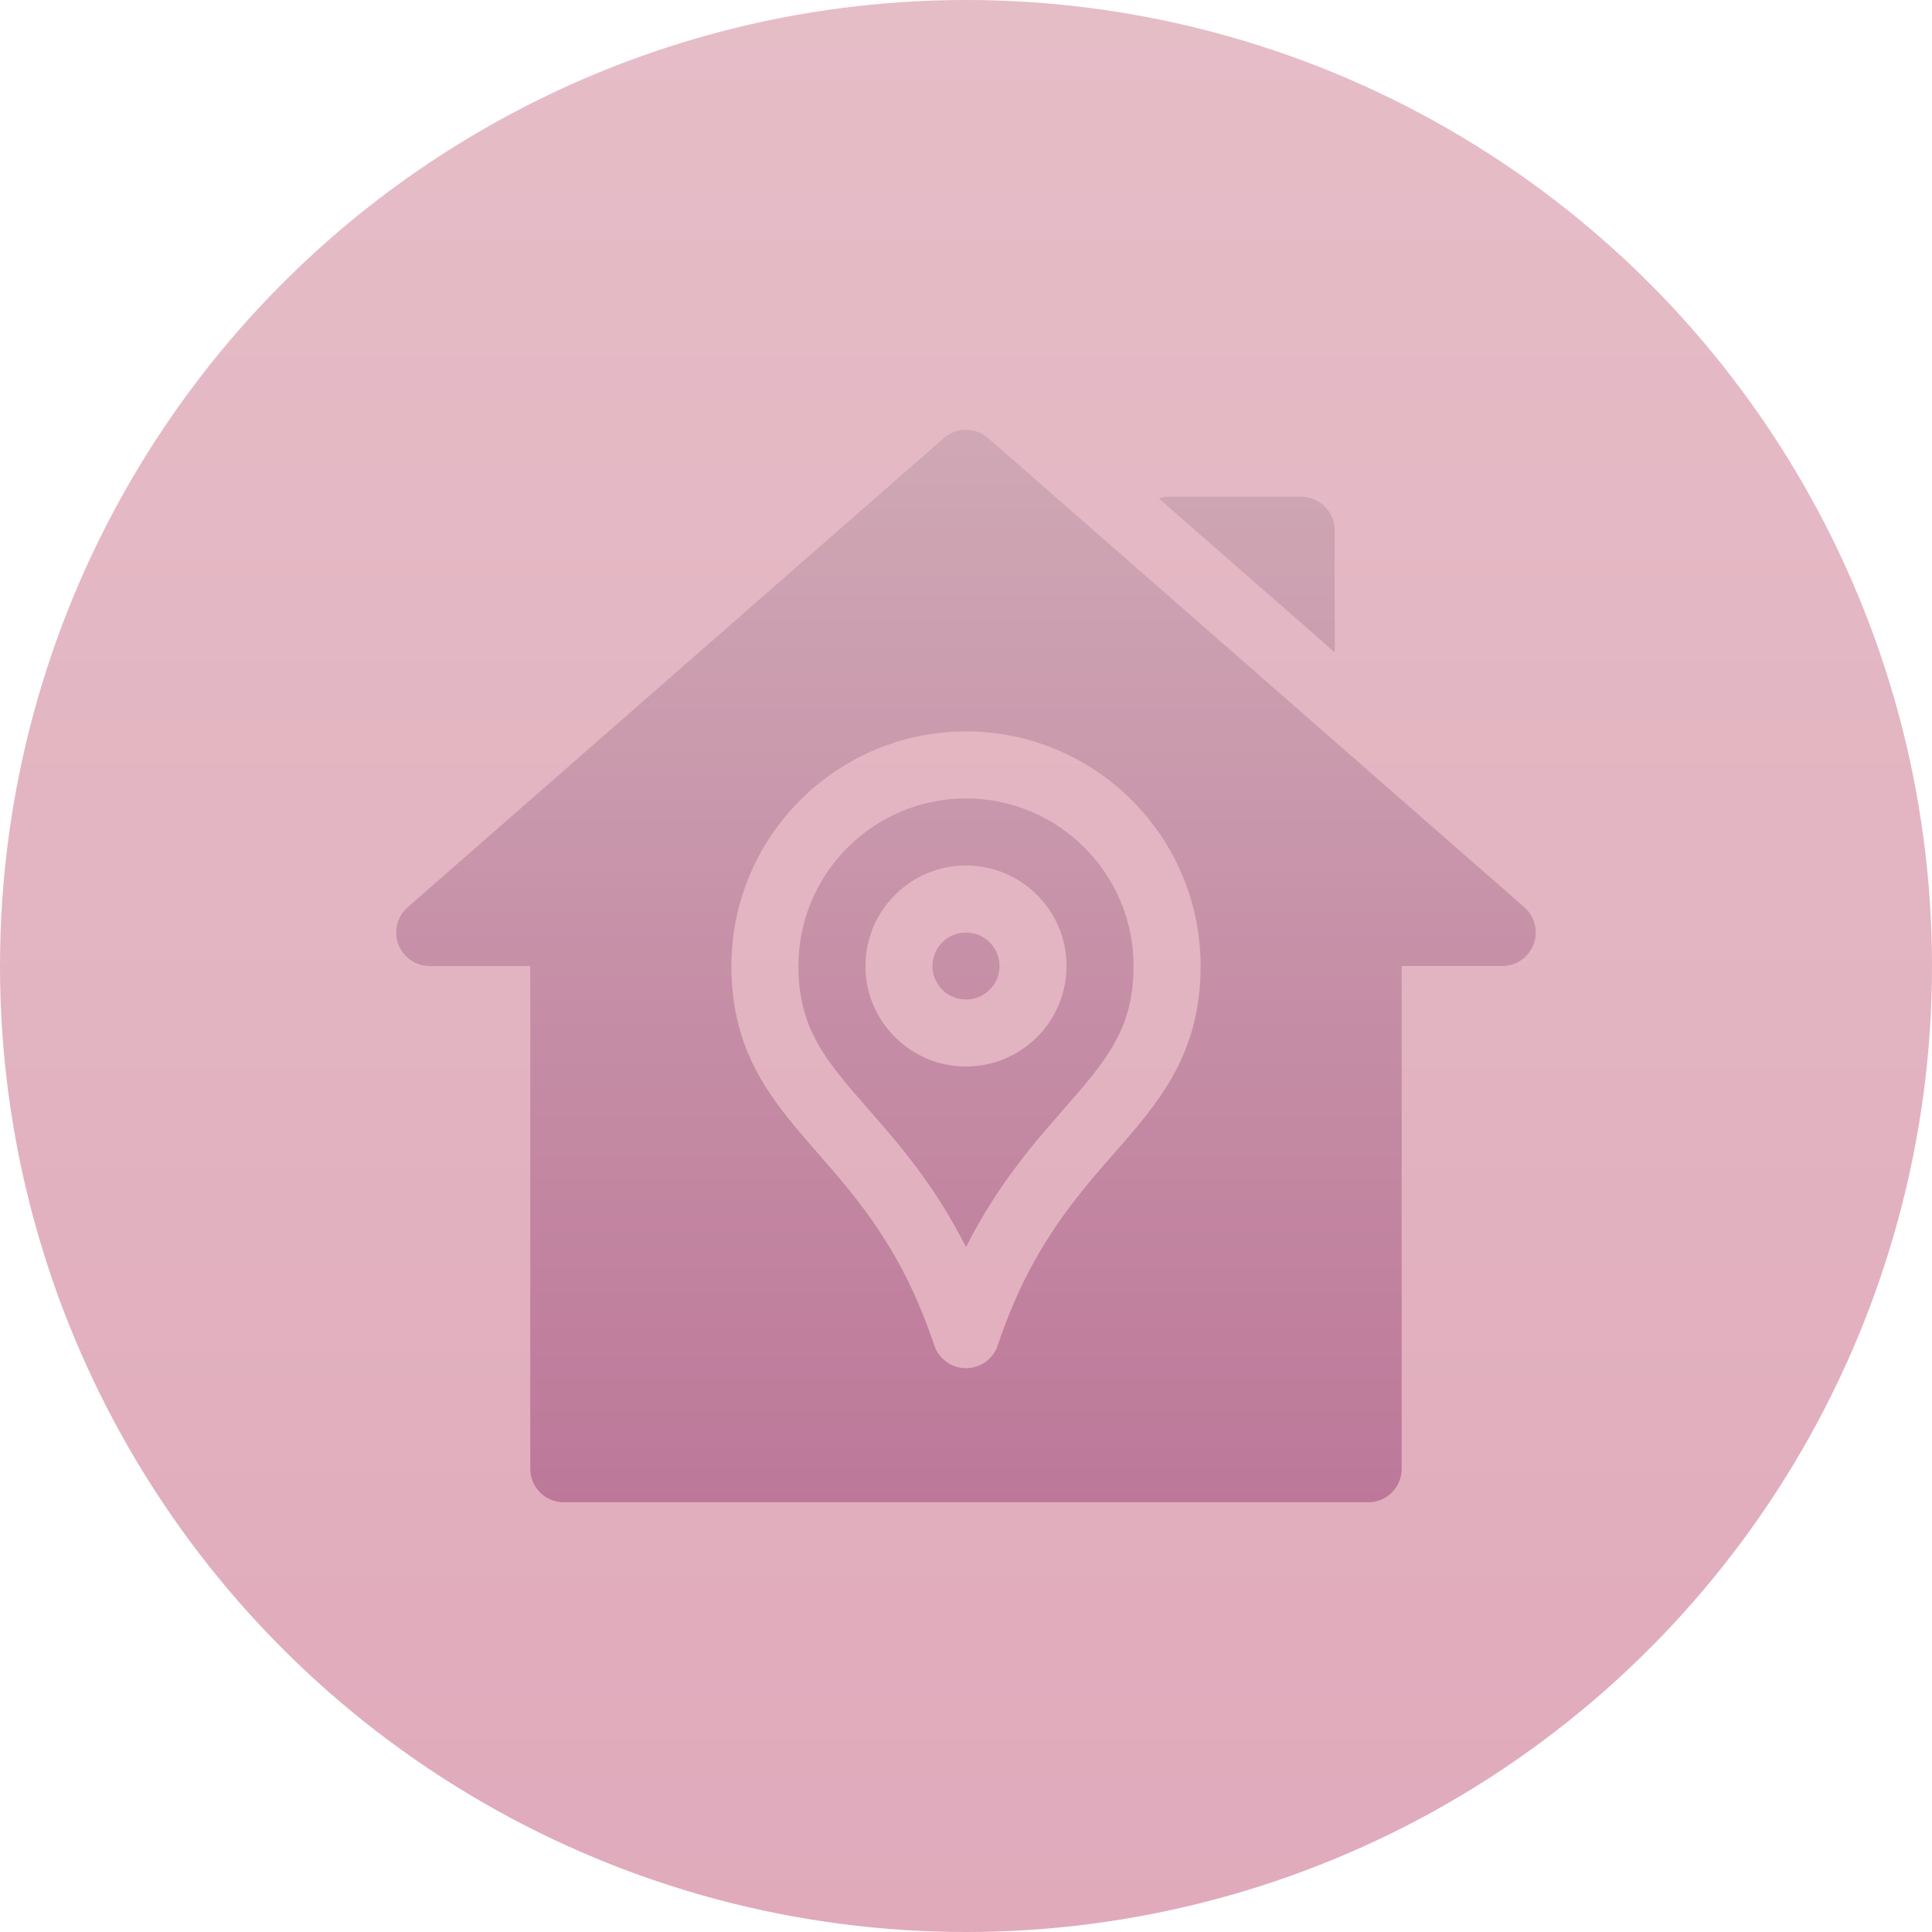<?xml version="1.0" encoding="utf-8"?><!--Generator: Adobe Illustrator 15.1.0, SVG Export Plug-In . SVG Version: 6.00 Build 0)--><!DOCTYPE svg PUBLIC "-//W3C//DTD SVG 1.1//EN" "http://www.w3.org/Graphics/SVG/1.1/DTD/svg11.dtd"><svg version="1.1" id="Vrstva_1" xmlns="http://www.w3.org/2000/svg" xmlns:xlink="http://www.w3.org/1999/xlink" x="0px" y="0px" width="72px" height="72px" viewBox="0 0 72 72" enable-background="new 0 0 72 72" xml:space="preserve"><linearGradient id="SVGID_1_" gradientUnits="userSpaceOnUse" x1="115.33" y1="-116.13" x2="115.33" y2="-44.13" gradientTransform="matrix(1 0 0 -1 -79.33 -44.13)"><stop offset="0" style="stop-color:#E0AABB"/><stop offset="1" style="stop-color:#E5BDC7"/></linearGradient><circle fill="url(#SVGID_1_)" cx="36" cy="36" r="36"/><linearGradient id="SVGID_2_" gradientUnits="userSpaceOnUse" x1="115.33" y1="-100.115" x2="115.33" y2="-60.145" gradientTransform="matrix(1 0 0 -1 -79.33 -44.13)"><stop offset="0" style="stop-color:#BD7899"/><stop offset="1" style="stop-color:#CFA8B5"/></linearGradient><path fill="url(#SVGID_2_)" d="M36,29.755c-3.443,0-6.245,2.802-6.245,6.245c0,2.358,1.035,3.542,2.604,5.334
		c1.137,1.299,2.477,2.831,3.641,5.143c1.164-2.31,2.503-3.841,3.64-5.14c1.569-1.793,2.605-2.978,2.605-5.337
		C42.245,32.557,39.443,29.755,36,29.755z M36,39.747c-2.066,0-3.747-1.681-3.747-3.747s1.681-3.747,3.747-3.747
		s3.747,1.681,3.747,3.747S38.066,39.747,36,39.747z M36,34.751c-0.689,0-1.249,0.56-1.249,1.249s0.56,1.249,1.249,1.249
		s1.249-0.56,1.249-1.249S36.689,34.751,36,34.751L36,34.751z M56.807,33.811L36.823,16.325c-0.471-0.413-1.175-0.414-1.646-0.002
		L15.193,33.811c-0.393,0.343-0.531,0.893-0.348,1.38c0.183,0.487,0.648,0.81,1.17,0.81h3.746v18.735c0,0.691,0.559,1.25,1.25,1.25
		h29.977c0.69,0,1.249-0.559,1.249-1.25V36h3.748c0.521,0,0.986-0.323,1.169-0.81C57.338,34.702,57.198,34.152,56.807,33.811
		L56.807,33.811z M41.52,42.982c-1.478,1.687-3.15,3.6-4.335,7.152c-0.17,0.51-0.646,0.854-1.185,0.854s-1.015-0.344-1.185-0.854
		c-1.186-3.555-2.858-5.467-4.336-7.155c-1.657-1.895-3.223-3.683-3.223-6.979c0-4.82,3.923-8.743,8.743-8.743
		S44.743,31.18,44.743,36C44.743,39.299,43.178,41.088,41.52,42.982z M49.739,19.762c0-0.689-0.559-1.249-1.249-1.249h-4.996
		c-0.108,0-0.205,0.036-0.306,0.062l6.551,5.732V19.762z"/></svg>